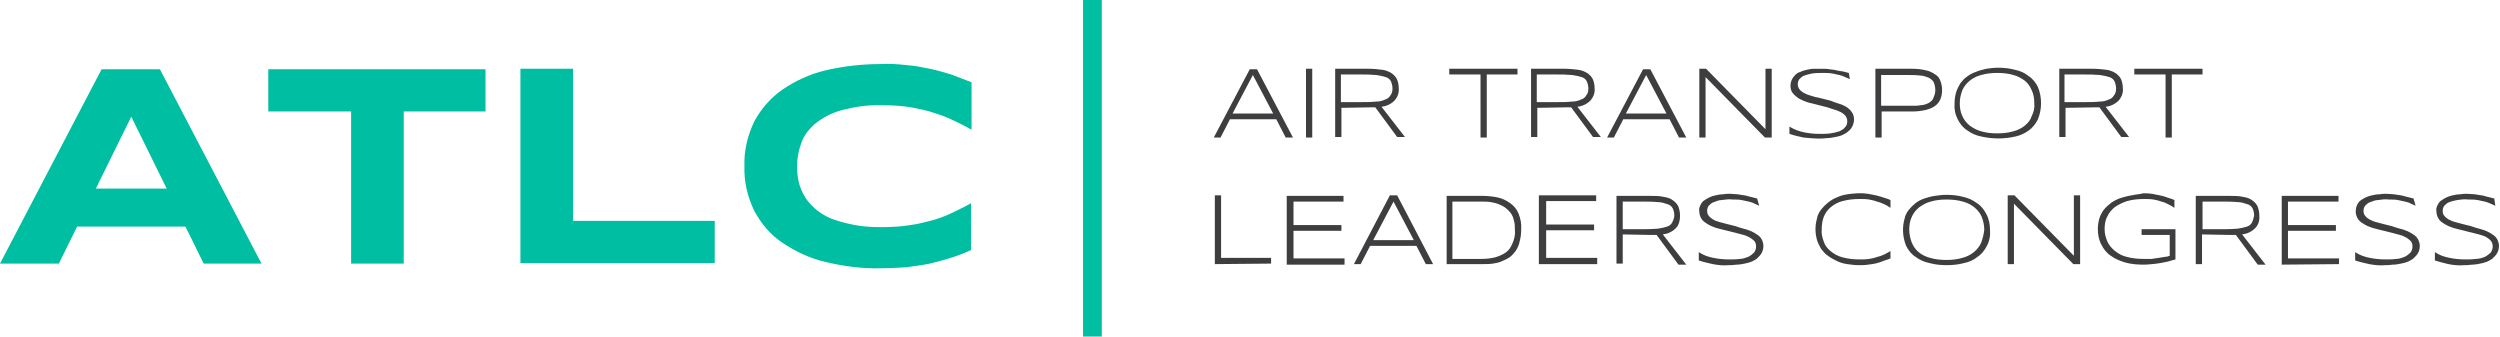 <?xml version="1.0" encoding="UTF-8"?> <!-- Generator: Adobe Illustrator 24.1.0, SVG Export Plug-In . SVG Version: 6.00 Build 0) --> <svg xmlns="http://www.w3.org/2000/svg" xmlns:xlink="http://www.w3.org/1999/xlink" id="Layer_1" x="0px" y="0px" viewBox="0 0 479.9 64.6" style="enable-background:new 0 0 479.9 64.6;" xml:space="preserve"> <style type="text/css"> .st0{fill:#3E3E40;} .st1{fill:#00BEA2;} </style> <g id="Слой_2"> <g id="Layer_1_1_"> <g> <g> <path class="st0" d="M240.5,14.4l-3.9,7.4h7.8L240.5,14.4z M246.8,26.4l-1.8-3.5h-8.9l-1.8,3.5H233l6.9-13.1h1.4l6.9,13.1 L246.8,26.4z M250.7,26.4V13.2h1.2v13.2L250.7,26.4z M267.3,17c0-0.5-0.1-0.9-0.3-1.4c-0.2-0.4-0.6-0.7-1-0.8 c-0.6-0.2-1.2-0.3-1.8-0.4c-1.1-0.1-2.1-0.1-2.7-0.1h-4.1v5.3h4c0.9,0,1.8,0,2.7-0.1c0.6,0,1.2-0.1,1.8-0.4 c0.4-0.1,0.8-0.4,1-0.8C267.2,18,267.3,17.5,267.3,17z M257.5,20.7v5.6h-1.2V13.2h6.5c0.9,0,1.7,0.1,2.6,0.2 c0.6,0.1,1.2,0.3,1.8,0.7c0.4,0.3,0.8,0.7,1,1.2c0.2,0.5,0.3,1.1,0.3,1.6c0.1,0.9-0.2,1.7-0.8,2.4c-0.7,0.7-1.6,1.1-2.5,1.2 l4.5,5.8h-1.5l-4.2-5.7h-0.5L257.5,20.7L257.5,20.7z M285.4,14.3v12.1h-1.2V14.3h-6v-1.1h13.1v1.1L285.4,14.3z M304.9,17 c0-0.5-0.1-0.9-0.3-1.4c-0.2-0.4-0.6-0.7-1-0.8c-0.6-0.2-1.2-0.3-1.8-0.4c-1.1-0.1-2.1-0.1-2.7-0.1h-4.1v5.3h4 c0.9,0,1.8,0,2.7-0.1c0.6,0,1.2-0.1,1.8-0.4c0.4-0.1,0.8-0.4,1-0.8C304.8,18,304.9,17.5,304.9,17z M295.1,20.7v5.6h-1.2V13.2 h6.5c0.9,0,1.7,0.1,2.6,0.2c0.6,0.1,1.2,0.3,1.8,0.7c0.4,0.3,0.8,0.7,1,1.2c0.2,0.5,0.3,1.1,0.3,1.6c0.1,0.9-0.2,1.7-0.8,2.4 c-0.7,0.7-1.6,1.1-2.5,1.2l4.5,5.8h-1.5l-4.2-5.7H301L295.1,20.7L295.1,20.7z M316,14.4l-3.9,7.4h7.8L316,14.4z M322.3,26.4 l-1.8-3.5h-8.9l-1.8,3.5h-1.3l6.9-13.1h1.4l6.9,13.1H322.3z M338.8,26.4l-11.4-11.6v11.6h-1.2V13.2h1.3l11.4,11.6V13.2h1.2v13.2 L338.8,26.4z M355.1,15.2c-0.4-0.2-0.7-0.3-0.9-0.4c-0.4-0.2-0.7-0.3-1.1-0.4c-0.5-0.1-0.9-0.2-1.4-0.3 c-0.6-0.1-1.2-0.1-1.7-0.1c-0.7,0-1.4,0-2.1,0.1c-0.5,0.1-1,0.2-1.5,0.4c-0.4,0.1-0.7,0.4-1,0.7c-0.2,0.3-0.3,0.6-0.3,1 c0,0.3,0.1,0.6,0.3,0.9c0.2,0.3,0.5,0.5,0.8,0.7c0.4,0.2,0.8,0.4,1.2,0.5c0.7,0.2,1.2,0.4,1.5,0.4l1.6,0.4 c0.9,0.2,1.4,0.4,1.6,0.5c0.5,0.2,1,0.3,1.5,0.5c0.4,0.2,0.9,0.4,1.2,0.7c0.3,0.2,0.6,0.6,0.8,0.9c0.2,0.4,0.3,0.8,0.3,1.2 c0,0.4-0.1,0.9-0.3,1.3c-0.2,0.4-0.4,0.7-0.8,1c-0.3,0.3-0.7,0.5-1.1,0.7c-0.4,0.2-0.9,0.3-1.4,0.4c-0.5,0.1-1,0.2-1.5,0.2 c-0.8,0.1-1.3,0.1-1.5,0.1c-1,0-2.1-0.1-3.1-0.2c-0.9-0.2-1.8-0.4-2.7-0.7v-1.4c0.8,0.5,1.8,0.9,2.8,1.1c1,0.2,2,0.3,3,0.3 c0.7,0,1.4,0,2.1-0.1c0.6-0.1,1.1-0.2,1.7-0.4c0.4-0.2,0.8-0.4,1.1-0.8c0.3-0.3,0.4-0.7,0.4-1.1c0-0.4-0.1-0.7-0.3-1 c-0.2-0.3-0.5-0.5-0.8-0.7c-0.4-0.2-0.8-0.4-1.2-0.5c-0.7-0.2-1.2-0.4-1.5-0.5l-1.6-0.4c-0.9-0.2-1.4-0.4-1.6-0.4 c-0.5-0.1-1-0.3-1.5-0.5c-0.4-0.2-0.9-0.4-1.2-0.7c-0.3-0.2-0.6-0.5-0.9-0.9c-0.2-0.4-0.3-0.8-0.3-1.2c0-0.8,0.3-1.5,0.9-2.1 c0.3-0.3,0.6-0.5,1-0.6c0.4-0.2,0.8-0.3,1.2-0.4c0.5-0.1,0.9-0.2,1.4-0.2c0.5,0,1,0,1.5,0c0.5,0,1,0,1.5,0.1 c0.7,0.1,1.1,0.1,1.3,0.2c0.6,0.1,1,0.2,1.2,0.2l1.2,0.3L355.1,15.2z M371.5,17.3c0-0.5-0.1-1-0.3-1.5c-0.2-0.4-0.6-0.7-1-0.9 c-0.5-0.2-1.1-0.4-1.6-0.4c-0.8-0.1-1.6-0.1-2.4-0.1h-5.1v5.9h6.3c0.4,0,0.8,0,1.2-0.1c0.4,0,0.8-0.1,1.1-0.2 c0.3-0.1,0.7-0.3,0.9-0.5c0.3-0.2,0.5-0.5,0.6-0.9C371.4,18.2,371.5,17.7,371.5,17.3L371.5,17.3z M372.8,17.3 c0,0.6-0.1,1.2-0.3,1.7c-0.2,0.5-0.6,1-1,1.3c-0.5,0.4-1.1,0.6-1.8,0.8c-0.9,0.2-1.7,0.3-2.6,0.3h-5.9v5H360V13.2h7.1 c0.9,0,1.8,0.1,2.6,0.3c0.6,0.1,1.2,0.4,1.8,0.8c0.5,0.3,0.8,0.7,1,1.3C372.7,16.1,372.8,16.7,372.8,17.3L372.8,17.3z M390.5,19.8c0-0.8-0.1-1.7-0.5-2.5c-0.3-0.7-0.7-1.3-1.3-1.8c-0.7-0.5-1.4-0.9-2.2-1.1c-1-0.3-2-0.4-3.1-0.4 c-1,0-2.1,0.1-3.1,0.4c-0.8,0.2-1.6,0.6-2.2,1.1c-0.6,0.5-1.1,1.1-1.4,1.8c-0.3,0.8-0.5,1.6-0.5,2.5c0,0.8,0.1,1.7,0.5,2.5 c0.3,0.7,0.8,1.3,1.4,1.8c0.7,0.5,1.4,0.9,2.2,1.1c1,0.3,2,0.4,3.1,0.4c1,0,2.1-0.1,3.1-0.4c0.8-0.2,1.6-0.6,2.2-1.1 c0.6-0.5,1.1-1.1,1.3-1.8C390.4,21.5,390.6,20.7,390.5,19.8L390.5,19.8z M391.8,19.8c0,1.1-0.2,2.1-0.6,3.1 c-0.4,0.8-1,1.6-1.7,2.1c-0.8,0.6-1.7,1-2.6,1.2c-2.2,0.5-4.4,0.5-6.6,0c-1-0.2-1.9-0.6-2.7-1.2c-0.8-0.5-1.4-1.3-1.8-2.1 c-0.5-1-0.7-2-0.6-3.1c0-0.7,0.1-1.4,0.3-2.1c0.2-0.6,0.5-1.2,0.8-1.7c0.4-0.5,0.8-1,1.3-1.3c0.5-0.4,1.1-0.7,1.7-0.9 c0.6-0.3,1.3-0.4,2-0.6c0.7-0.1,1.5-0.2,2.2-0.2c1.1,0,2.2,0.1,3.3,0.4c1,0.2,1.9,0.6,2.6,1.2c0.8,0.5,1.4,1.3,1.8,2.1 C391.6,17.7,391.8,18.7,391.8,19.8L391.8,19.8z M406.2,17c0-0.5-0.1-0.9-0.3-1.4c-0.2-0.4-0.6-0.7-1-0.8 c-0.6-0.2-1.2-0.3-1.8-0.4c-1.1-0.1-2.1-0.1-2.7-0.1h-4.1v5.3h4c0.9,0,1.8,0,2.7-0.1c0.6,0,1.2-0.1,1.8-0.4 c0.4-0.1,0.8-0.4,1-0.8C406.1,18,406.2,17.5,406.2,17z M396.5,20.7v5.6h-1.2V13.2h6.5c0.9,0,1.7,0.1,2.6,0.2 c0.6,0.1,1.2,0.3,1.8,0.7c0.4,0.3,0.8,0.7,1,1.2c0.2,0.5,0.3,1.1,0.3,1.6c0.1,0.9-0.2,1.7-0.8,2.4c-0.7,0.7-1.6,1.1-2.5,1.2 l4.5,5.8h-1.5l-4.2-5.7h-0.5L396.5,20.7L396.5,20.7z M416.9,14.3v12.1h-1.2V14.3h-6v-1.1h13.1v1.1L416.9,14.3z"></path> <path class="st0" d="M233.2,50.7V37.5h1.2v12h9.6v1.1L233.2,50.7z M258.1,50.7v-1.1h-9.8v-5.3h9.2v-1.1h-9.2v-4.5h9.6v-1.1H247 v13.2H258.1z M271.4,46.1h-7.8l3.9-7.4L271.4,46.1z M275.1,50.7l-6.9-13.2h-1.4l-6.9,13.2h1.3l1.8-3.5h8.9l1.8,3.5H275.1z M290.3,46.8c-0.3,0.7-0.7,1.3-1.3,1.7c-0.6,0.4-1.3,0.7-2,0.9c-0.8,0.2-1.7,0.3-2.6,0.3h-5.6v-11h5.6c0.6,0,1.2,0,1.8,0.1 c0.5,0.1,1,0.2,1.5,0.4c0.5,0.2,0.9,0.4,1.3,0.7c0.4,0.3,0.7,0.6,1,1c0.3,0.4,0.5,0.9,0.6,1.4c0.2,0.6,0.2,1.3,0.2,1.9 C290.9,45,290.7,45.9,290.3,46.8L290.3,46.8z M291.5,41c-0.3-0.8-0.9-1.5-1.6-2c-0.7-0.5-1.5-0.9-2.4-1.1c-1-0.2-2-0.3-3-0.3 h-6.8v13.1h6.8c0.7,0,1.4,0,2.1-0.1c0.6-0.1,1.2-0.2,1.8-0.5c0.5-0.2,1.1-0.5,1.5-0.8c0.4-0.3,0.8-0.8,1.1-1.2 c0.3-0.5,0.6-1.1,0.7-1.7c0.2-0.7,0.3-1.5,0.3-2.2C292.1,43,291.9,42,291.5,41z M306.6,50.7v-1.2h-9.8v-5.3h9.2v-1.1h-9.2v-4.5 h9.6v-1.1h-11v13.2L306.6,50.7z M321,42.7c-0.2,0.4-0.6,0.7-1,0.8c-0.6,0.2-1.2,0.3-1.8,0.4c-0.4,0-1.1,0.1-2.7,0.1h-4v-5.3h4.1 c0.5,0,1.6,0,2.7,0.1c0.6,0,1.2,0.2,1.8,0.4c0.4,0.1,0.8,0.4,1,0.8c0.2,0.4,0.3,0.9,0.3,1.4C321.4,41.8,321.2,42.3,321,42.7 L321,42.7z M316.9,45.1h0.6h0.5l4.2,5.7h1.5l-4.5-5.8c0.9-0.1,1.8-0.5,2.5-1.2c0.6-0.6,0.8-1.5,0.8-2.4c0-0.6-0.1-1.1-0.3-1.7 c-0.2-0.5-0.6-0.9-1-1.2c-0.5-0.4-1.1-0.6-1.8-0.7c-0.8-0.2-1.7-0.2-2.6-0.2h-6.5v13h1.2V45L316.9,45.1z M337.3,38.1l-1.2-0.3 c-0.2,0-0.6-0.2-1.2-0.3c-0.2,0-0.6-0.1-1.3-0.2c-0.5,0-1-0.1-1.5-0.1c-0.5,0-0.9,0-1.4,0.1c-0.5,0-0.9,0.1-1.4,0.2 c-0.4,0.1-0.8,0.2-1.2,0.4c-0.4,0.2-0.7,0.4-1,0.6c-0.3,0.2-0.5,0.5-0.7,0.9c-0.2,0.4-0.3,0.8-0.2,1.2c0,0.4,0.1,0.8,0.3,1.2 c0.2,0.4,0.5,0.7,0.8,0.9c0.4,0.3,0.8,0.5,1.2,0.7c0.5,0.2,1,0.4,1.5,0.5c0.3,0.1,0.8,0.2,1.6,0.4c0.3,0.1,0.9,0.2,1.6,0.4 c0.3,0.1,0.8,0.2,1.5,0.4c0.4,0.1,0.8,0.3,1.2,0.5c0.3,0.2,0.6,0.4,0.9,0.7c0.2,0.3,0.3,0.6,0.3,1c0,0.4-0.1,0.8-0.4,1.2 c-0.3,0.3-0.7,0.6-1.1,0.8c-0.5,0.2-1.1,0.4-1.6,0.4c-0.7,0.1-1.4,0.1-2.1,0.1c-1,0-2-0.1-3-0.3c-1-0.2-1.9-0.5-2.8-1.1V50 c0.9,0.3,1.8,0.5,2.7,0.7c1,0.2,2.1,0.3,3.1,0.2c0.2,0,0.8,0,1.5-0.1c0.5,0,1-0.1,1.5-0.2c0.5-0.1,0.9-0.2,1.4-0.4 c0.4-0.2,0.8-0.4,1.1-0.7c0.3-0.3,0.6-0.6,0.8-1c0.2-0.4,0.3-0.8,0.3-1.3c0-0.4-0.1-0.8-0.3-1.2c-0.2-0.4-0.5-0.7-0.8-0.9 c-0.4-0.3-0.8-0.5-1.2-0.7c-0.5-0.2-1-0.4-1.5-0.5c-0.3-0.1-0.8-0.2-1.6-0.5l-1.6-0.4c-0.3-0.1-0.8-0.2-1.5-0.4 c-0.4-0.1-0.9-0.3-1.2-0.5c-0.3-0.2-0.6-0.4-0.8-0.7c-0.2-0.2-0.3-0.6-0.3-0.9c0-0.4,0.1-0.7,0.3-1c0.3-0.3,0.6-0.6,1-0.7 c0.5-0.2,1-0.4,1.5-0.4c0.7-0.1,1.4-0.2,2.1-0.1c0.6,0,1.2,0,1.7,0.1c0.5,0.1,0.9,0.2,1.4,0.3c0.4,0.1,0.8,0.2,1.1,0.4 c0.2,0.1,0.5,0.2,0.9,0.4L337.3,38.1z M362.9,48.2c-0.4,0.2-0.7,0.4-1.1,0.6c-0.4,0.2-0.9,0.4-1.4,0.5c-0.5,0.2-1,0.3-1.6,0.4 c-0.6,0.1-1.2,0.1-1.8,0.1c-1.1,0-2.2-0.1-3.3-0.4c-0.8-0.2-1.6-0.6-2.3-1.2c-0.6-0.5-1.1-1.1-1.3-1.8c-0.3-0.8-0.5-1.6-0.4-2.4 c0-0.8,0.1-1.6,0.4-2.4c0.3-0.7,0.7-1.3,1.3-1.8c0.7-0.6,1.5-1,2.3-1.2c1.1-0.3,2.2-0.4,3.3-0.4c0.6,0,1.2,0,1.8,0.1 c0.5,0.1,1,0.2,1.5,0.4c0.5,0.1,0.9,0.3,1.4,0.5c0.4,0.2,0.8,0.4,1.2,0.7v-1.5c-0.2-0.1-0.7-0.3-1.4-0.5 c-0.2-0.1-0.7-0.2-1.4-0.4c-0.5-0.1-1-0.2-1.5-0.3c-1.3-0.2-2.7-0.1-4,0.1c-0.7,0.1-1.4,0.3-2,0.6c-0.6,0.2-1.2,0.6-1.7,1 c-0.5,0.4-0.9,0.8-1.3,1.3c-0.4,0.5-0.7,1.1-0.8,1.7c-0.2,0.7-0.3,1.4-0.3,2.1c0,0.7,0.1,1.4,0.3,2.1c0.2,0.6,0.5,1.2,0.8,1.7 c0.4,0.5,0.8,1,1.3,1.3c0.5,0.4,1.1,0.7,1.7,1c0.6,0.3,1.3,0.5,2,0.6c0.7,0.1,1.5,0.2,2.2,0.2c0.6,0,1.2,0,1.8-0.1 c1-0.1,2-0.3,2.9-0.7c0.2-0.1,0.7-0.2,1.4-0.5L362.9,48.2z M380.3,46.6c-0.3,0.7-0.8,1.3-1.4,1.8c-0.6,0.5-1.4,0.9-2.2,1.1 c-1,0.3-2,0.4-3.1,0.4c-1,0-2.1-0.1-3.1-0.4c-0.8-0.2-1.6-0.6-2.2-1.1c-0.6-0.5-1-1.1-1.3-1.8c-0.3-0.8-0.5-1.6-0.5-2.5 c0-0.8,0.1-1.7,0.5-2.5c0.3-0.7,0.8-1.3,1.4-1.8c0.7-0.5,1.4-0.9,2.2-1.1c1-0.3,2-0.4,3.1-0.4c1,0,2.1,0.1,3.1,0.4 c0.8,0.2,1.6,0.6,2.2,1.1c0.6,0.5,1.1,1.1,1.4,1.8c0.3,0.8,0.5,1.6,0.5,2.5C380.8,45,380.6,45.8,380.3,46.6L380.3,46.6z M381.3,41.1c-0.4-0.8-1-1.6-1.8-2.1c-0.8-0.6-1.7-1-2.6-1.2c-1.1-0.3-2.2-0.4-3.3-0.4c-0.8,0-1.5,0.1-2.2,0.2 c-0.7,0.1-1.4,0.3-2,0.5c-0.6,0.2-1.2,0.5-1.7,0.9c-0.5,0.4-0.9,0.8-1.3,1.3c-0.4,0.5-0.7,1.1-0.8,1.7c-0.2,0.7-0.3,1.4-0.3,2.1 c0,1.1,0.2,2.1,0.6,3.1c0.4,0.8,1,1.6,1.8,2.1c0.8,0.6,1.7,1,2.7,1.2c1.1,0.3,2.2,0.4,3.3,0.4c1.1,0,2.2-0.1,3.3-0.4 c1-0.2,1.9-0.6,2.6-1.2c0.8-0.5,1.4-1.3,1.8-2.1c0.5-0.9,0.7-2,0.6-3.1C382,43.1,381.8,42,381.3,41.1L381.3,41.1z M399.3,50.7 V37.5h-1.2v11.6l-11.4-11.6h-1.3v13.2h1.2V39.1l11.4,11.6L399.3,50.7z M409.2,37.5c-0.7,0.1-1.4,0.3-2.1,0.5 c-0.6,0.2-1.2,0.5-1.8,0.9c-0.5,0.4-1,0.8-1.4,1.3c-0.4,0.5-0.7,1.1-0.9,1.7c-0.2,0.7-0.3,1.4-0.3,2.1c0,1,0.2,2.1,0.7,3 c0.4,0.8,1,1.6,1.8,2.1c0.8,0.6,1.8,1,2.8,1.3c1.1,0.3,2.3,0.4,3.4,0.4c0.3,0,0.9,0,1.7-0.1c0.3,0,0.8-0.1,1.6-0.2 c0.5-0.1,1-0.2,1.5-0.3c0.2-0.1,0.7-0.2,1.4-0.4v-5.8h-6.5v1.1h5.4v4c-0.3,0.1-0.6,0.2-0.9,0.2c-0.2,0-0.5,0.1-1.2,0.2 c-0.2,0-0.6,0.1-1.4,0.2c-0.2,0-0.7,0-1.5,0c-1.1,0-2.2-0.1-3.3-0.4c-0.8-0.2-1.6-0.6-2.3-1.2c-0.6-0.5-1.1-1.1-1.4-1.8 c-0.3-0.7-0.5-1.5-0.5-2.3c0-0.8,0.1-1.7,0.5-2.4c0.3-0.7,0.8-1.3,1.4-1.8c0.7-0.5,1.5-0.9,2.4-1.2c1.1-0.3,2.2-0.4,3.3-0.4 c0.6,0,1.2,0,1.8,0.1c0.5,0.1,1,0.2,1.5,0.4c0.5,0.1,0.9,0.3,1.3,0.5c0.4,0.2,0.8,0.4,1.2,0.7v-1.5c-0.2-0.1-0.7-0.3-1.4-0.5 c-0.5-0.2-0.9-0.3-1.4-0.4c-0.5-0.1-1-0.2-1.5-0.3c-0.6-0.1-1.1-0.1-1.7-0.1C410.8,37.3,410,37.3,409.2,37.5L409.2,37.5z M432.3,42.7c-0.2,0.4-0.6,0.7-1,0.8c-0.6,0.2-1.2,0.3-1.8,0.4c-0.4,0-1.1,0.1-2.7,0.1h-4v-5.3h4.1c0.5,0,1.6,0,2.7,0.1 c0.6,0,1.2,0.2,1.8,0.4c0.4,0.1,0.8,0.4,1,0.8c0.2,0.4,0.3,0.9,0.3,1.4C432.6,41.8,432.5,42.3,432.3,42.7L432.3,42.7z M428.1,45.1h0.6h0.5l4.2,5.7h1.5l-4.5-5.8c0.9-0.1,1.8-0.5,2.5-1.2c0.6-0.6,0.9-1.5,0.8-2.4c0-0.6-0.1-1.1-0.3-1.7 c-0.2-0.5-0.6-0.9-1-1.2c-0.5-0.4-1.1-0.6-1.8-0.7c-0.8-0.2-1.7-0.2-2.6-0.2h-6.5v13.1h1.2V45L428.1,45.1z M449,50.7v-1.1h-9.8 v-5.3h9.2v-1.1h-9.2v-4.5h9.7v-1.1H438v13.2L449,50.7z M463.3,38.1l-1.2-0.3c-0.2,0-0.6-0.2-1.2-0.3c-0.2,0-0.6-0.1-1.3-0.2 c-0.5,0-1-0.1-1.5-0.1c-0.5,0-0.9,0-1.4,0.1c-0.5,0-0.9,0.1-1.4,0.2c-0.4,0.1-0.8,0.2-1.2,0.4c-0.4,0.2-0.7,0.4-1,0.6 c-0.6,0.5-0.9,1.3-0.9,2.1c0,0.4,0.1,0.8,0.3,1.2c0.2,0.4,0.5,0.7,0.8,0.9c0.4,0.3,0.8,0.5,1.2,0.7c0.5,0.2,1,0.4,1.5,0.5 c0.3,0.1,0.8,0.2,1.6,0.4c0.3,0.1,0.9,0.2,1.6,0.4c0.3,0.1,0.8,0.2,1.5,0.4c0.4,0.1,0.8,0.3,1.2,0.5c0.3,0.2,0.6,0.4,0.9,0.7 c0.2,0.3,0.3,0.6,0.3,1c0,0.4-0.1,0.8-0.4,1.2c-0.3,0.3-0.7,0.6-1.1,0.8c-0.5,0.2-1.1,0.4-1.6,0.4c-0.7,0.1-1.4,0.1-2.1,0.1 c-1,0-2-0.1-3-0.3c-1-0.2-1.9-0.5-2.8-1.1V50c0.9,0.3,1.8,0.5,2.7,0.7c1,0.2,2.1,0.3,3.1,0.2c0.2,0,0.8,0,1.5-0.1 c0.5,0,1-0.1,1.5-0.2c0.5-0.1,0.9-0.2,1.4-0.4c0.4-0.2,0.8-0.4,1.1-0.7c0.3-0.3,0.6-0.6,0.8-1c0.2-0.4,0.3-0.8,0.3-1.3 c0-0.4-0.1-0.8-0.3-1.2c-0.2-0.4-0.5-0.7-0.8-0.9c-0.4-0.3-0.8-0.5-1.2-0.7c-0.5-0.2-1-0.4-1.5-0.5c-0.3-0.1-0.8-0.2-1.6-0.5 l-1.6-0.4c-0.3-0.1-0.8-0.2-1.5-0.4c-0.4-0.1-0.8-0.3-1.2-0.5c-0.3-0.2-0.6-0.4-0.8-0.7c-0.2-0.2-0.3-0.6-0.3-0.9 c0-0.4,0.1-0.7,0.3-1c0.3-0.3,0.6-0.6,1-0.7c0.5-0.2,1-0.4,1.5-0.4c0.7-0.1,1.4-0.2,2.1-0.1c0.6,0,1.2,0,1.7,0.1 c0.5,0.1,0.9,0.2,1.4,0.3c0.4,0.1,0.8,0.2,1.1,0.4c0.2,0.1,0.5,0.2,0.9,0.4L463.3,38.1z M478.8,38.1l-1.2-0.3 c-0.2,0-0.6-0.2-1.2-0.3c-0.2,0-0.6-0.1-1.3-0.2c-0.5,0-1-0.1-1.5-0.1c-0.5,0-0.9,0-1.4,0.1c-0.5,0-0.9,0.1-1.4,0.2 c-0.4,0.1-0.8,0.2-1.2,0.4c-0.4,0.2-0.7,0.4-1,0.6c-0.3,0.2-0.5,0.5-0.7,0.9c-0.2,0.4-0.3,0.8-0.2,1.2c0,0.4,0.1,0.8,0.3,1.2 c0.2,0.4,0.5,0.7,0.8,0.9c0.4,0.3,0.8,0.5,1.2,0.7c0.5,0.2,1,0.4,1.5,0.5c0.3,0.1,0.8,0.2,1.6,0.4c0.3,0.1,0.8,0.2,1.6,0.4 c0.3,0.1,0.8,0.2,1.5,0.4c0.4,0.1,0.9,0.3,1.2,0.5c0.3,0.2,0.6,0.4,0.8,0.7c0.2,0.3,0.3,0.6,0.3,1c0,0.4-0.1,0.8-0.4,1.2 c-0.3,0.3-0.7,0.6-1.1,0.8c-0.5,0.2-1.1,0.4-1.7,0.4c-0.7,0.1-1.4,0.1-2.1,0.1c-1,0-2-0.1-3-0.3c-1-0.2-1.9-0.5-2.8-1.1V50 c0.9,0.3,1.8,0.5,2.6,0.7c1,0.2,2.1,0.3,3.1,0.2c0.2,0,0.7,0,1.5-0.1c0.5,0,1-0.1,1.5-0.2c0.5-0.1,0.9-0.2,1.4-0.4 c0.4-0.2,0.8-0.4,1.1-0.7c0.3-0.3,0.6-0.6,0.8-1c0.2-0.4,0.3-0.8,0.3-1.3c0-0.4-0.1-0.8-0.3-1.2c-0.2-0.4-0.5-0.7-0.8-0.9 c-0.4-0.3-0.8-0.5-1.2-0.7c-0.2-0.1-0.7-0.3-1.5-0.5c-0.3-0.1-0.8-0.2-1.6-0.5l-1.6-0.4c-0.3-0.1-0.8-0.2-1.5-0.4 c-0.4-0.1-0.8-0.3-1.2-0.5c-0.3-0.2-0.6-0.4-0.8-0.7c-0.2-0.2-0.3-0.5-0.3-0.9c0-0.4,0.1-0.7,0.3-1c0.3-0.3,0.6-0.6,1-0.7 c0.5-0.2,1-0.3,1.5-0.4c0.7-0.1,1.4-0.2,2.1-0.1c0.6,0,1.2,0,1.8,0.1c0.5,0.1,0.9,0.2,1.4,0.3c0.4,0.1,0.7,0.2,1.1,0.4 c0.2,0.1,0.5,0.2,0.9,0.4L478.8,38.1z"></path> </g> <path class="st1" d="M35.6,43.5H14.8l-3.5,7.1H0l19.5-37.3h11.2l19.5,37.3H39.1L35.6,43.5z M18.4,36.2H32l-6.8-13.8L18.4,36.2z M93.2,21.4v-8.1H51.5v8.1h15.9v29.2h10.1V21.4H93.2z M137.2,50.6v-8.2H110V13.2H99.9v37.3H137.2z M182.5,49.5 c1.3-0.4,2.6-0.9,3.9-1.5v-9c-1,0.6-2.1,1.1-3.3,1.7c-1.2,0.6-2.5,1.1-3.8,1.5c-1.5,0.4-3,0.8-4.5,1c-1.8,0.3-3.7,0.4-5.6,0.4 c-1.9,0-3.8-0.1-5.6-0.5c-1.5-0.3-2.9-0.7-4.2-1.2c-1.1-0.5-2.1-1.1-3-1.9c-0.8-0.7-1.5-1.5-2-2.4c-0.5-0.9-0.9-1.8-1.1-2.8 c-0.2-0.9-0.3-1.9-0.3-2.9c0-1.5,0.3-3,0.8-4.4c0.5-1.5,1.5-2.7,2.6-3.7c1.5-1.2,3.2-2.1,5-2.6c2.6-0.7,5.2-1.1,7.9-1 c1.9,0,3.7,0.1,5.6,0.4c1.5,0.3,3.1,0.6,4.5,1.1c1.3,0.4,2.6,0.9,3.8,1.5c1.1,0.5,2.2,1.1,3.3,1.7v-9.1c-1.3-0.5-2.6-1-3.9-1.5 c-1.3-0.4-2.7-0.8-4.1-1.1c-1.5-0.3-3-0.6-4.5-0.7c-1.7-0.2-3.3-0.3-5-0.2c-3.5,0-7.1,0.4-10.5,1.2c-3,0.7-5.8,2-8.3,3.7 c-2.3,1.6-4.1,3.7-5.4,6.1c-1.3,2.7-2,5.6-1.9,8.6c-0.1,3,0.6,5.9,1.9,8.6c1.3,2.4,3.1,4.6,5.4,6.1c2.5,1.7,5.3,3,8.3,3.7 c3.4,0.8,7,1.3,10.5,1.2c1.7,0,3.3-0.1,5-0.2c1.5-0.2,3-0.4,4.5-0.7C179.8,50.3,181.2,49.9,182.5,49.5"></path> <path class="st1" d="M211.5,64.6h-3.6V0h3.6V64.6z"></path> </g> </g> </g> </svg> 